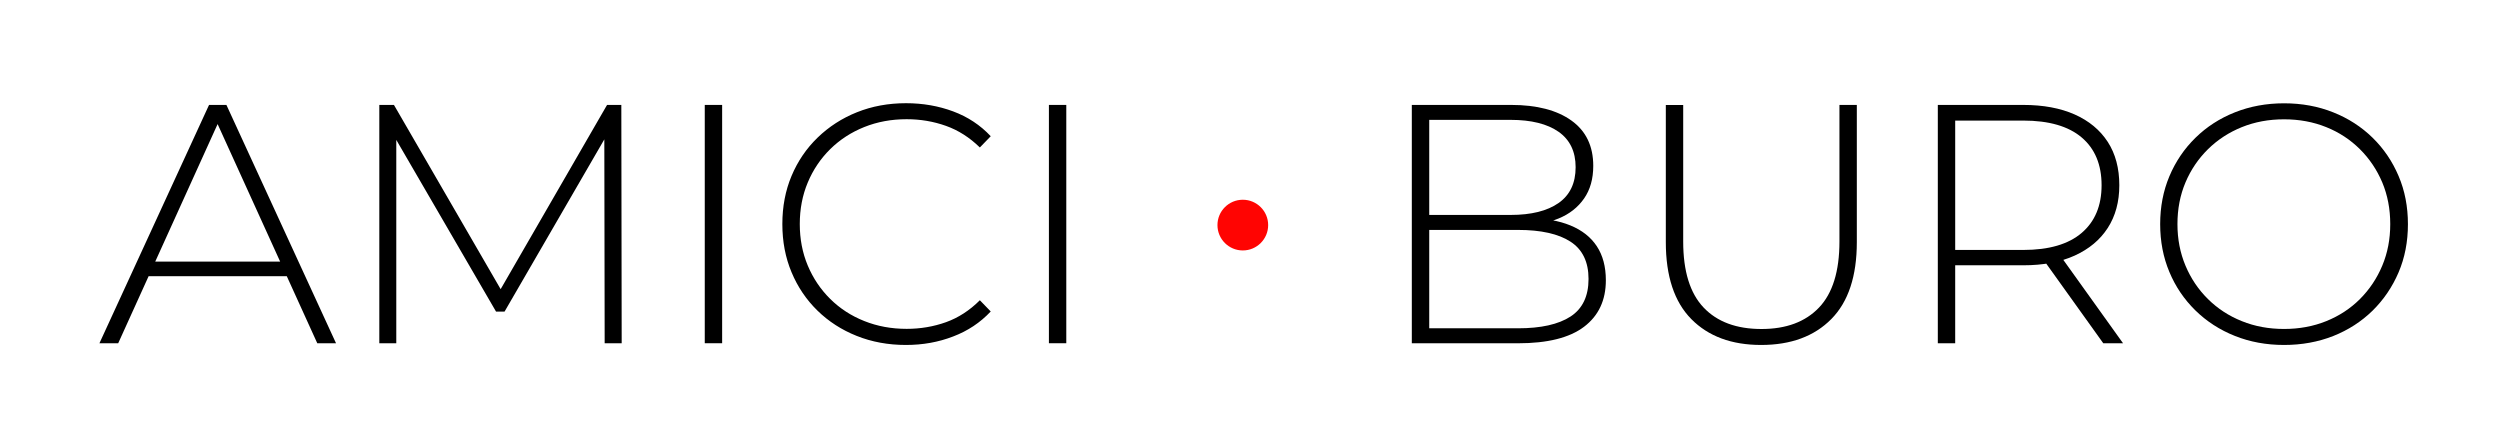 <?xml version="1.0" encoding="UTF-8"?> <!-- Generator: Adobe Illustrator 24.0.1, SVG Export Plug-In . SVG Version: 6.00 Build 0) --> <svg xmlns="http://www.w3.org/2000/svg" xmlns:xlink="http://www.w3.org/1999/xlink" id="Слой_2" x="0px" y="0px" viewBox="0 0 492.01 87.91" style="enable-background:new 0 0 492.01 87.91;" xml:space="preserve"> <style type="text/css"> .st0{fill:#FF0402;} </style> <g> <g> <path d="M19.57,67.55l21.57-46.9h3.42l21.57,46.9h-3.69L42.09,22.8h1.47l-20.3,44.76H19.57z M27.48,54.36l1.14-2.88h28.07 l1.14,2.88H27.48z"></path> <path d="M74.65,67.55v-46.9h2.88L99.3,58.24h-1.54l21.71-37.59h2.81l0.07,46.9H119l-0.07-41.74h0.94L99.3,61.32h-1.68L76.99,25.81 h1v41.74H74.65z"></path> <path d="M138.7,67.55v-46.9h3.42v46.9H138.7z"></path> <path d="M178.29,67.89c-3.48,0-6.71-0.59-9.68-1.78c-2.97-1.18-5.55-2.85-7.74-4.99c-2.19-2.14-3.89-4.66-5.09-7.54 c-1.21-2.88-1.81-6.04-1.81-9.48c0-3.44,0.6-6.6,1.81-9.48c1.21-2.88,2.91-5.39,5.13-7.54c2.21-2.14,4.79-3.81,7.74-4.99 c2.95-1.18,6.16-1.78,9.65-1.78c3.31,0,6.4,0.54,9.28,1.61c2.88,1.07,5.35,2.7,7.4,4.89l-2.14,2.21 c-2.01-1.96-4.23-3.38-6.67-4.25c-2.44-0.87-5.01-1.31-7.74-1.31c-2.99,0-5.77,0.51-8.34,1.54c-2.57,1.03-4.8,2.48-6.7,4.35 c-1.9,1.88-3.37,4.06-4.42,6.57c-1.05,2.5-1.57,5.23-1.57,8.17c0,2.95,0.52,5.67,1.57,8.17c1.05,2.5,2.52,4.69,4.42,6.57 c1.9,1.88,4.13,3.33,6.7,4.35c2.57,1.03,5.35,1.54,8.34,1.54c2.72,0,5.3-0.44,7.74-1.31c2.43-0.87,4.66-2.31,6.67-4.32l2.14,2.21 c-2.06,2.19-4.52,3.83-7.4,4.92C184.69,67.34,181.6,67.89,178.29,67.89z"></path> <path d="M206.43,67.55v-46.9h3.42v46.9H206.43z"></path> <path d="M277.85,67.55v-46.9h19.56c5.05,0,9,1.03,11.86,3.08c2.86,2.05,4.29,5.02,4.29,8.91c0,2.55-0.6,4.69-1.81,6.43 c-1.21,1.74-2.87,3.05-4.99,3.92c-2.12,0.87-4.5,1.31-7.14,1.31l1.21-1.34c3.22,0,5.96,0.47,8.24,1.41s4.01,2.3,5.19,4.09 c1.18,1.79,1.78,4.02,1.78,6.7c0,3.93-1.43,6.98-4.29,9.15c-2.86,2.17-7.19,3.25-13,3.25H277.85z M281.27,64.61h17.49 c4.51,0,7.95-0.77,10.32-2.31c2.37-1.54,3.55-4.01,3.55-7.4c0-3.35-1.18-5.8-3.55-7.34c-2.37-1.54-5.81-2.31-10.32-2.31h-17.89 V42.3h16.42c4.06,0,7.21-0.78,9.45-2.35c2.23-1.56,3.35-3.91,3.35-7.04c0-3.08-1.12-5.4-3.35-6.97c-2.23-1.56-5.38-2.35-9.45-2.35 h-16.01V64.61z"></path> <path d="M346.6,67.89c-5.81,0-10.39-1.7-13.74-5.09c-3.35-3.39-5.02-8.44-5.02-15.14v-27h3.42v26.87c0,5.85,1.34,10.18,4.02,13 s6.48,4.22,11.39,4.22c4.87,0,8.64-1.41,11.32-4.22s4.02-7.15,4.02-13V20.65h3.42v27c0,6.7-1.67,11.75-5.02,15.14 C357.05,66.19,352.45,67.89,346.6,67.89z"></path> <path d="M381.37,67.55v-46.9h16.82c3.93,0,7.3,0.63,10.12,1.88c2.81,1.25,4.98,3.05,6.5,5.39c1.52,2.34,2.28,5.19,2.28,8.54 c0,3.26-0.76,6.06-2.28,8.41c-1.52,2.35-3.69,4.15-6.5,5.43s-6.19,1.91-10.12,1.91h-14.94l1.54-1.61v16.95H381.37z M384.79,50.8 l-1.54-1.61h14.94c5.05,0,8.88-1.12,11.49-3.35c2.61-2.23,3.92-5.36,3.92-9.38c0-4.06-1.31-7.2-3.92-9.41s-6.44-3.32-11.49-3.32 h-14.94l1.54-1.68V50.8z M413.93,67.55l-12.19-17.02h3.89l12.19,17.02H413.93z"></path> <path d="M449.51,67.89c-3.48,0-6.71-0.59-9.68-1.78c-2.97-1.18-5.56-2.86-7.77-5.02c-2.21-2.17-3.92-4.69-5.12-7.57 c-1.21-2.88-1.81-6.02-1.81-9.41c0-3.39,0.6-6.53,1.81-9.41c1.21-2.88,2.91-5.4,5.12-7.57c2.21-2.17,4.8-3.84,7.77-5.02 c2.97-1.18,6.2-1.78,9.68-1.78c3.48,0,6.71,0.59,9.68,1.78c2.97,1.18,5.55,2.85,7.74,4.99c2.19,2.14,3.9,4.66,5.12,7.54 c1.23,2.88,1.84,6.04,1.84,9.48c0,3.44-0.61,6.6-1.84,9.48c-1.23,2.88-2.94,5.39-5.12,7.54c-2.19,2.14-4.77,3.81-7.74,4.99 C456.22,67.3,452.99,67.89,449.51,67.89z M449.51,64.74c2.99,0,5.76-0.51,8.31-1.54c2.55-1.03,4.76-2.48,6.63-4.35 s3.34-4.06,4.39-6.57c1.05-2.5,1.57-5.23,1.57-8.17c0-2.99-0.53-5.73-1.57-8.21c-1.05-2.48-2.51-4.66-4.39-6.53 s-4.09-3.33-6.63-4.35c-2.55-1.03-5.32-1.54-8.31-1.54c-2.99,0-5.76,0.51-8.31,1.54c-2.55,1.03-4.77,2.48-6.67,4.35 c-1.9,1.88-3.37,4.05-4.42,6.53c-1.05,2.48-1.58,5.22-1.58,8.21c0,2.95,0.53,5.67,1.58,8.17c1.05,2.5,2.52,4.69,4.42,6.57 c1.9,1.88,4.12,3.33,6.67,4.35C443.74,64.23,446.51,64.74,449.51,64.74z"></path> </g> </g> <circle class="st0" cx="244.59" cy="44.3" r="4.99"></circle> </svg> 